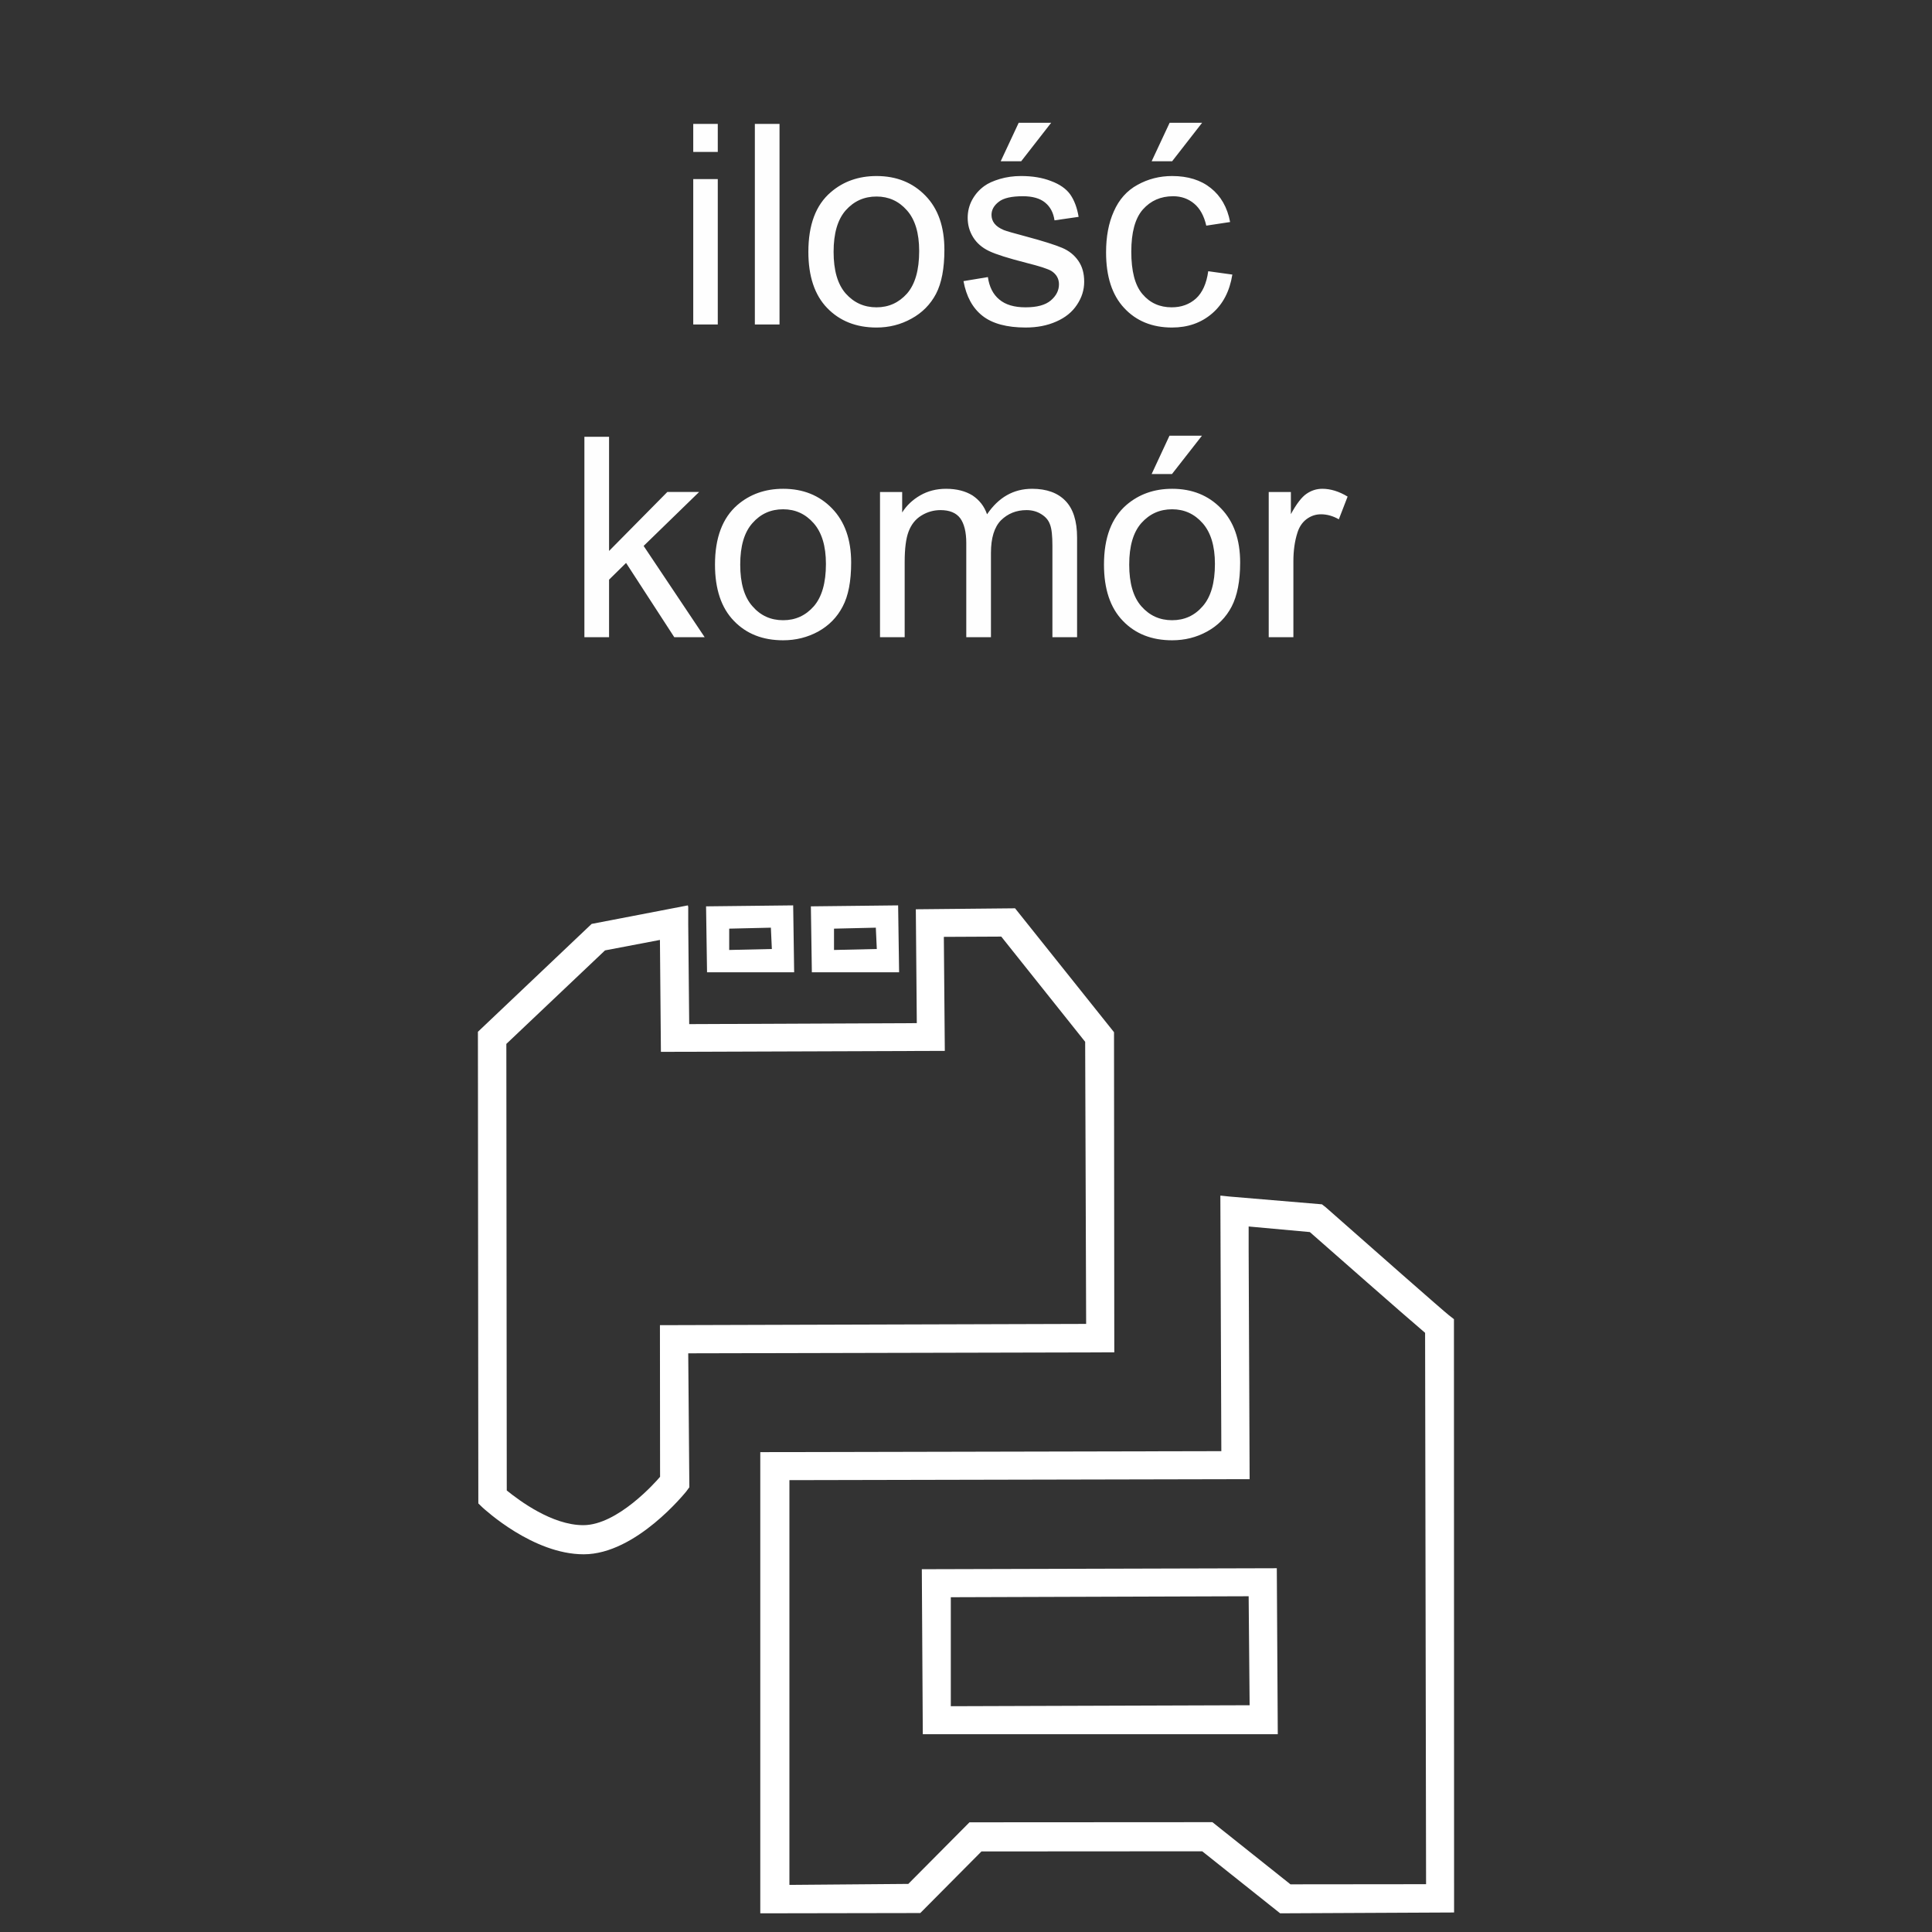 <svg xmlns="http://www.w3.org/2000/svg" xml:space="preserve" xmlns:xml="http://www.w3.org/XML/1998/namespace" width="100%" height="100%" version="1.1" style="shape-rendering:geometricPrecision; text-rendering:geometricPrecision; image-rendering:optimizeQuality; fill-rule:evenodd; clip-rule:evenodd" viewBox="0 0 138.62 138.62" preserveAspectRatio="xMidYMid">
  <rect x="0" y="0" width="138.62" height="138.62" fill="#333333" stroke="none"/>
  <defs>
    <style type="text/css">
      
   
    .fil0 {fill:none}
    .fil1 {fill:#FEFEFE;fill-rule:nonzero}
    .fil2 {fill:white;fill-rule:nonzero}
   
  
    </style>
  </defs>
  <g id="Warstwa_x0020_1">
    <g id="_1955531037920">
      <rect class="fil0" width="138.62" height="138.62"/>
      <path class="fil1" d="M49.74 10.9l0 -2.01 1.76 0 0 2.01 -1.76 0zm0 12.38l0 -10.43 1.76 0 0 10.43 -1.76 0zm4.42 0l0 -14.39 1.77 0 0 14.39 -1.77 0zm3.84 -5.21c0,-1.93 0.53,-3.36 1.61,-4.28 0.89,-0.77 1.99,-1.16 3.28,-1.16 1.43,0 2.6,0.47 3.51,1.41 0.91,0.93 1.36,2.23 1.36,3.88 0,1.34 -0.2,2.39 -0.6,3.16 -0.4,0.76 -0.99,1.36 -1.76,1.78 -0.77,0.43 -1.61,0.64 -2.51,0.64 -1.46,0 -2.64,-0.47 -3.54,-1.4 -0.9,-0.93 -1.35,-2.28 -1.35,-4.03zm1.81 0c0,1.33 0.29,2.33 0.87,2.99 0.59,0.66 1.32,0.99 2.21,0.99 0.87,0 1.6,-0.33 2.19,-0.99 0.58,-0.67 0.87,-1.68 0.87,-3.05 0,-1.28 -0.29,-2.26 -0.88,-2.92 -0.58,-0.66 -1.31,-0.99 -2.18,-0.99 -0.89,0 -1.62,0.33 -2.21,0.99 -0.58,0.66 -0.87,1.65 -0.87,2.98zm9.32 2.1l1.75 -0.29c0.1,0.7 0.37,1.24 0.82,1.61 0.45,0.38 1.08,0.56 1.88,0.56 0.82,0 1.42,-0.16 1.81,-0.49 0.39,-0.33 0.59,-0.72 0.59,-1.16 0,-0.4 -0.18,-0.72 -0.53,-0.95 -0.24,-0.15 -0.85,-0.35 -1.81,-0.59 -1.29,-0.33 -2.18,-0.61 -2.68,-0.85 -0.5,-0.24 -0.88,-0.57 -1.14,-0.99 -0.26,-0.42 -0.39,-0.88 -0.39,-1.39 0,-0.47 0.11,-0.9 0.32,-1.29 0.22,-0.4 0.5,-0.72 0.87,-0.99 0.27,-0.2 0.65,-0.37 1.12,-0.51 0.48,-0.14 0.98,-0.21 1.52,-0.21 0.82,0 1.54,0.12 2.15,0.36 0.62,0.23 1.08,0.55 1.37,0.95 0.29,0.41 0.5,0.95 0.61,1.62l-1.73 0.25c-0.08,-0.55 -0.3,-0.97 -0.68,-1.28 -0.37,-0.3 -0.9,-0.45 -1.59,-0.45 -0.81,0 -1.39,0.13 -1.73,0.4 -0.35,0.27 -0.52,0.58 -0.52,0.94 0,0.23 0.07,0.44 0.21,0.62 0.15,0.19 0.37,0.34 0.68,0.47 0.18,0.07 0.69,0.22 1.56,0.45 1.24,0.33 2.11,0.61 2.61,0.82 0.5,0.21 0.88,0.52 1.16,0.92 0.29,0.41 0.43,0.91 0.43,1.51 0,0.59 -0.17,1.14 -0.52,1.66 -0.34,0.52 -0.84,0.92 -1.48,1.2 -0.65,0.29 -1.38,0.43 -2.2,0.43 -1.35,0 -2.39,-0.28 -3.1,-0.84 -0.71,-0.56 -1.16,-1.39 -1.36,-2.49zm2.67 -8.6l1.29 -2.76 2.33 0 -2.15 2.76 -1.47 0zm14.89 7.89l1.73 0.24c-0.19,1.19 -0.67,2.12 -1.45,2.79 -0.79,0.68 -1.75,1.01 -2.88,1.01 -1.42,0 -2.57,-0.47 -3.43,-1.4 -0.87,-0.93 -1.3,-2.26 -1.3,-3.99 0,-1.13 0.18,-2.11 0.56,-2.95 0.37,-0.84 0.93,-1.48 1.7,-1.9 0.76,-0.42 1.58,-0.63 2.48,-0.63 1.13,0 2.06,0.29 2.77,0.86 0.72,0.57 1.19,1.38 1.39,2.44l-1.71 0.26c-0.16,-0.7 -0.45,-1.23 -0.87,-1.58 -0.42,-0.35 -0.92,-0.53 -1.51,-0.53 -0.89,0 -1.61,0.32 -2.17,0.95 -0.56,0.64 -0.83,1.65 -0.83,3.03 0,1.39 0.26,2.41 0.8,3.04 0.54,0.64 1.24,0.95 2.1,0.95 0.69,0 1.27,-0.21 1.74,-0.63 0.46,-0.42 0.76,-1.08 0.88,-1.96zm-4.06 -7.89l1.29 -2.76 2.33 0 -2.15 2.76 -1.47 0zm-40.7 34.15l0 -14.38 1.77 0 0 8.19 4.18 -4.23 2.28 0 -3.98 3.87 4.38 6.55 -2.18 0 -3.46 -5.33 -1.22 1.2 0 4.13 -1.77 0zm9.37 -5.21c0,-1.93 0.54,-3.35 1.61,-4.28 0.9,-0.77 1.99,-1.16 3.28,-1.16 1.43,0 2.6,0.47 3.51,1.41 0.91,0.94 1.37,2.23 1.37,3.88 0,1.34 -0.2,2.39 -0.61,3.16 -0.4,0.77 -0.98,1.36 -1.75,1.79 -0.77,0.42 -1.61,0.63 -2.52,0.63 -1.46,0 -2.64,-0.46 -3.54,-1.4 -0.9,-0.93 -1.35,-2.28 -1.35,-4.03zm1.81 0c0,1.33 0.29,2.33 0.88,2.99 0.58,0.67 1.31,1 2.2,1 0.88,0 1.61,-0.33 2.2,-1 0.58,-0.67 0.87,-1.68 0.87,-3.04 0,-1.29 -0.3,-2.26 -0.88,-2.92 -0.59,-0.67 -1.32,-1 -2.19,-1 -0.89,0 -1.62,0.33 -2.2,0.99 -0.59,0.66 -0.88,1.65 -0.88,2.98zm10.03 5.21l0 -10.42 1.59 0 0 1.47c0.32,-0.51 0.76,-0.92 1.3,-1.23 0.54,-0.31 1.16,-0.47 1.85,-0.47 0.77,0 1.4,0.17 1.9,0.48 0.49,0.33 0.84,0.77 1.04,1.35 0.83,-1.22 1.9,-1.83 3.23,-1.83 1.04,0 1.84,0.29 2.39,0.86 0.56,0.57 0.84,1.46 0.84,2.64l0 7.15 -1.77 0 0 -6.56c0,-0.7 -0.05,-1.21 -0.17,-1.52 -0.11,-0.32 -0.32,-0.56 -0.63,-0.75 -0.3,-0.19 -0.65,-0.29 -1.06,-0.29 -0.73,0 -1.34,0.25 -1.83,0.73 -0.48,0.49 -0.72,1.27 -0.72,2.34l0 6.05 -1.77 0 0 -6.76c0,-0.79 -0.15,-1.38 -0.43,-1.77 -0.29,-0.39 -0.76,-0.59 -1.42,-0.59 -0.49,0 -0.95,0.13 -1.37,0.39 -0.43,0.26 -0.73,0.65 -0.92,1.15 -0.19,0.5 -0.28,1.23 -0.28,2.18l0 5.4 -1.77 0zm16.07 -5.21c0,-1.93 0.54,-3.35 1.61,-4.28 0.9,-0.77 1.99,-1.16 3.28,-1.16 1.43,0 2.6,0.47 3.51,1.41 0.91,0.94 1.37,2.23 1.37,3.88 0,1.34 -0.21,2.39 -0.61,3.16 -0.4,0.77 -0.98,1.36 -1.76,1.79 -0.76,0.42 -1.6,0.63 -2.51,0.63 -1.46,0 -2.64,-0.46 -3.54,-1.4 -0.9,-0.93 -1.35,-2.28 -1.35,-4.03zm1.81 0c0,1.33 0.29,2.33 0.87,2.99 0.59,0.67 1.32,1 2.21,1 0.88,0 1.61,-0.33 2.19,-1 0.59,-0.67 0.88,-1.68 0.88,-3.04 0,-1.29 -0.3,-2.26 -0.88,-2.92 -0.59,-0.67 -1.32,-1 -2.19,-1 -0.89,0 -1.62,0.33 -2.21,0.99 -0.58,0.66 -0.87,1.65 -0.87,2.98zm1.61 -6.5l1.28 -2.75 2.33 0 -2.15 2.75 -1.46 0zm8.4 11.71l0 -10.42 1.59 0 0 1.59c0.4,-0.74 0.78,-1.23 1.12,-1.46 0.35,-0.24 0.72,-0.36 1.14,-0.36 0.59,0 1.2,0.19 1.81,0.56l-0.63 1.63c-0.42,-0.24 -0.85,-0.36 -1.28,-0.36 -0.39,0 -0.73,0.12 -1.04,0.35 -0.3,0.23 -0.52,0.55 -0.65,0.97 -0.2,0.62 -0.29,1.31 -0.29,2.05l0 5.45 -1.77 0z"/>
      <g>
        <path class="fil2" d="M104.32 94.65l-0.37 -0.29c-0.4,-0.31 -5.5,-4.8 -8.82,-7.73l-0.28 -0.22 -6.65 -0.56 -0.57 -0.06 0 0 -0.07 0 0.07 18.31 0 0.02 -32.99 0.07 -0.02 0 0 0 -0.07 0 0 33.09 11.48 -0.02 4.39 -4.42 15.84 -0.01 5.59 4.45 12.48 -0.06 -0.01 -42.57zm-14.73 11.48l0 0 0.07 0 -0.07 -16.46 0 -1.67 4.39 0.4c1.37,1.2 6.77,5.96 8.27,7.23l0.07 39.56 -9.73 0.01 -5.6 -4.46 -17.43 0.01 -4.39 4.42 -8.53 0.07 0 -29.04 32.95 -0.07 0 0z"/>
        <path class="fil2" d="M91.68 124.43l-0.07 -11.91 -25.47 0.07 0.07 11.84 25.47 0zm-23.46 -2.01l0 -7.82 21.37 -0.07 0.07 7.82 -21.44 0.07z"/>
        <path class="fil2" d="M49.38 97.1l30.57 -0.07 -0.02 -22.97 -7.1 -8.89 -7.12 0.07 0.07 8.17 -16.33 0.07 -0.07 -7.17 0 -1.28 -0.02 0 0 -0.07 -6.91 1.33 -8.16 7.74 0.03 33.84 0.3 0.29c0.15,0.13 3.62,3.36 7.26,3.36 3.77,0 7.32,-4.47 7.36,-4.51l0.22 -0.3 -0.08 -9.61 0 0zm-1.96 -2.02l0 0 -0.07 0 0.01 10.88c-0.3,0.36 -3.05,3.47 -5.51,3.47 -2.25,0 -4.61,-1.78 -5.49,-2.49l-0.03 -32.04 7.08 -6.71 3.94 -0.75 0.07 8.03 20.37 -0.07 -0.07 -8.18 4.12 -0.02 6.02 7.55 0.07 20.24 -30.43 0.09 -0.08 0z"/>
        <path class="fil2" d="M56.98 69.76l-0.07 -4.8 -6.25 0.07 0.07 4.73 6.25 0zm-1.6 -1.67l-3.06 0.07 0 -1.53 2.99 -0.07 0.07 1.53z"/>
        <path class="fil2" d="M64.51 69.76l-0.07 -4.8 -6.26 0.07 0.07 4.73 6.26 0zm-4.67 -1.6l0 -1.53 3 -0.07 0.07 1.53 0 0 -3.07 0.07z"/>
      </g>
    </g>
  </g>
</svg>
